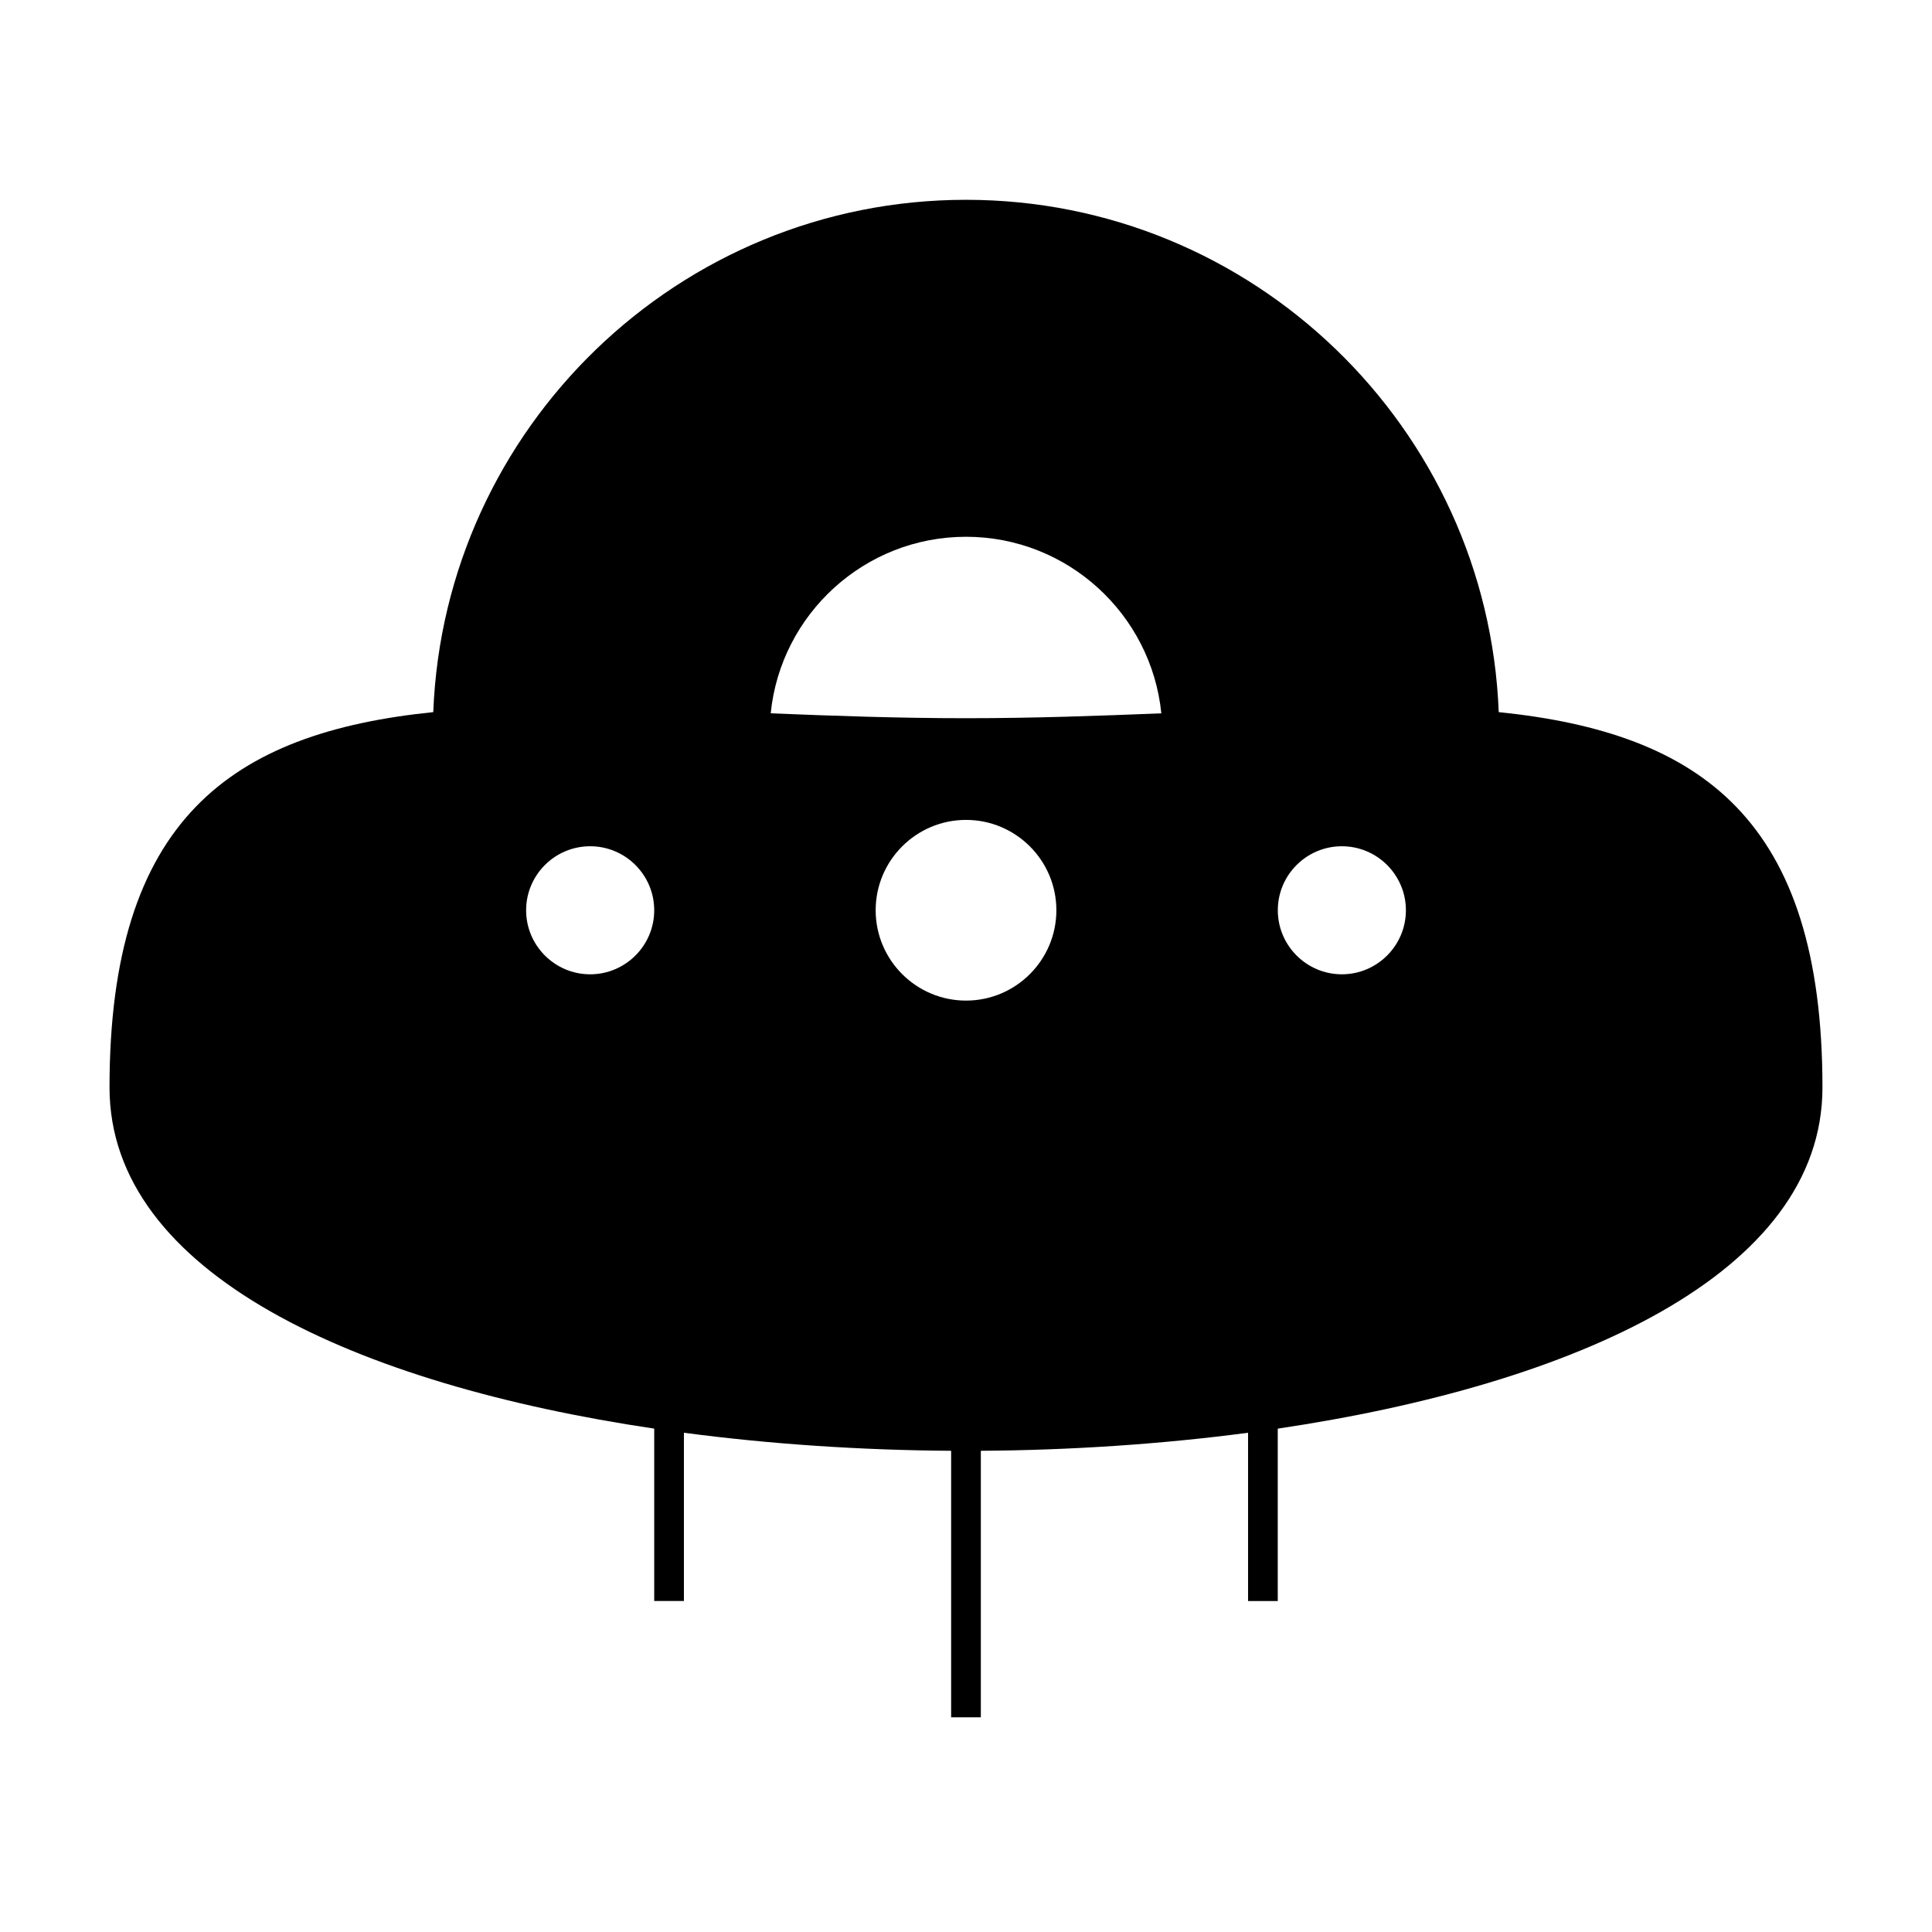 <?xml version="1.0" encoding="UTF-8"?>
<!-- Uploaded to: ICON Repo, www.svgrepo.com, Generator: ICON Repo Mixer Tools -->
<svg fill="#000000" width="800px" height="800px" version="1.1" viewBox="144 144 512 512" xmlns="http://www.w3.org/2000/svg">
 <path d="m541.18 332.72c-2.922-75.355-65.113-135.77-141.18-135.77-76.066 0-138.25 60.41-141.18 135.77-53.711 5.484-85.797 28.57-85.797 99.461 0 49.422 65.605 78.73 144.35 90.418v45.684h7.871v-44.59c23.074 3.055 47.102 4.625 70.816 4.781v70.629h7.871v-70.629c23.723-0.156 47.742-1.73 70.816-4.781v44.594h7.871v-45.684c78.746-11.688 144.35-41.004 144.35-90.418 0.004-70.895-32.082-93.98-85.797-99.465zm-240.78 69.48c-9.355 0-16.973-7.613-16.973-16.973 0-9.352 7.613-16.961 16.973-16.961 9.355 0 16.973 7.609 16.973 16.961 0.008 9.355-7.609 16.973-16.973 16.973zm99.605 6.969c-13.203 0-23.945-10.742-23.945-23.945 0-13.199 10.742-23.941 23.945-23.941s23.945 10.738 23.945 23.941c0 13.203-10.742 23.945-23.945 23.945zm0-74.836c-17.832 0-35.031-0.613-51.758-1.297 2.633-26.234 24.84-46.785 51.758-46.785s49.121 20.555 51.758 46.785c-16.734 0.684-33.934 1.297-51.758 1.297zm99.602 67.867c-9.355 0-16.973-7.613-16.973-16.973 0-9.352 7.613-16.961 16.973-16.961 9.355 0 16.973 7.609 16.973 16.961 0 9.355-7.617 16.973-16.973 16.973z"/>
</svg>